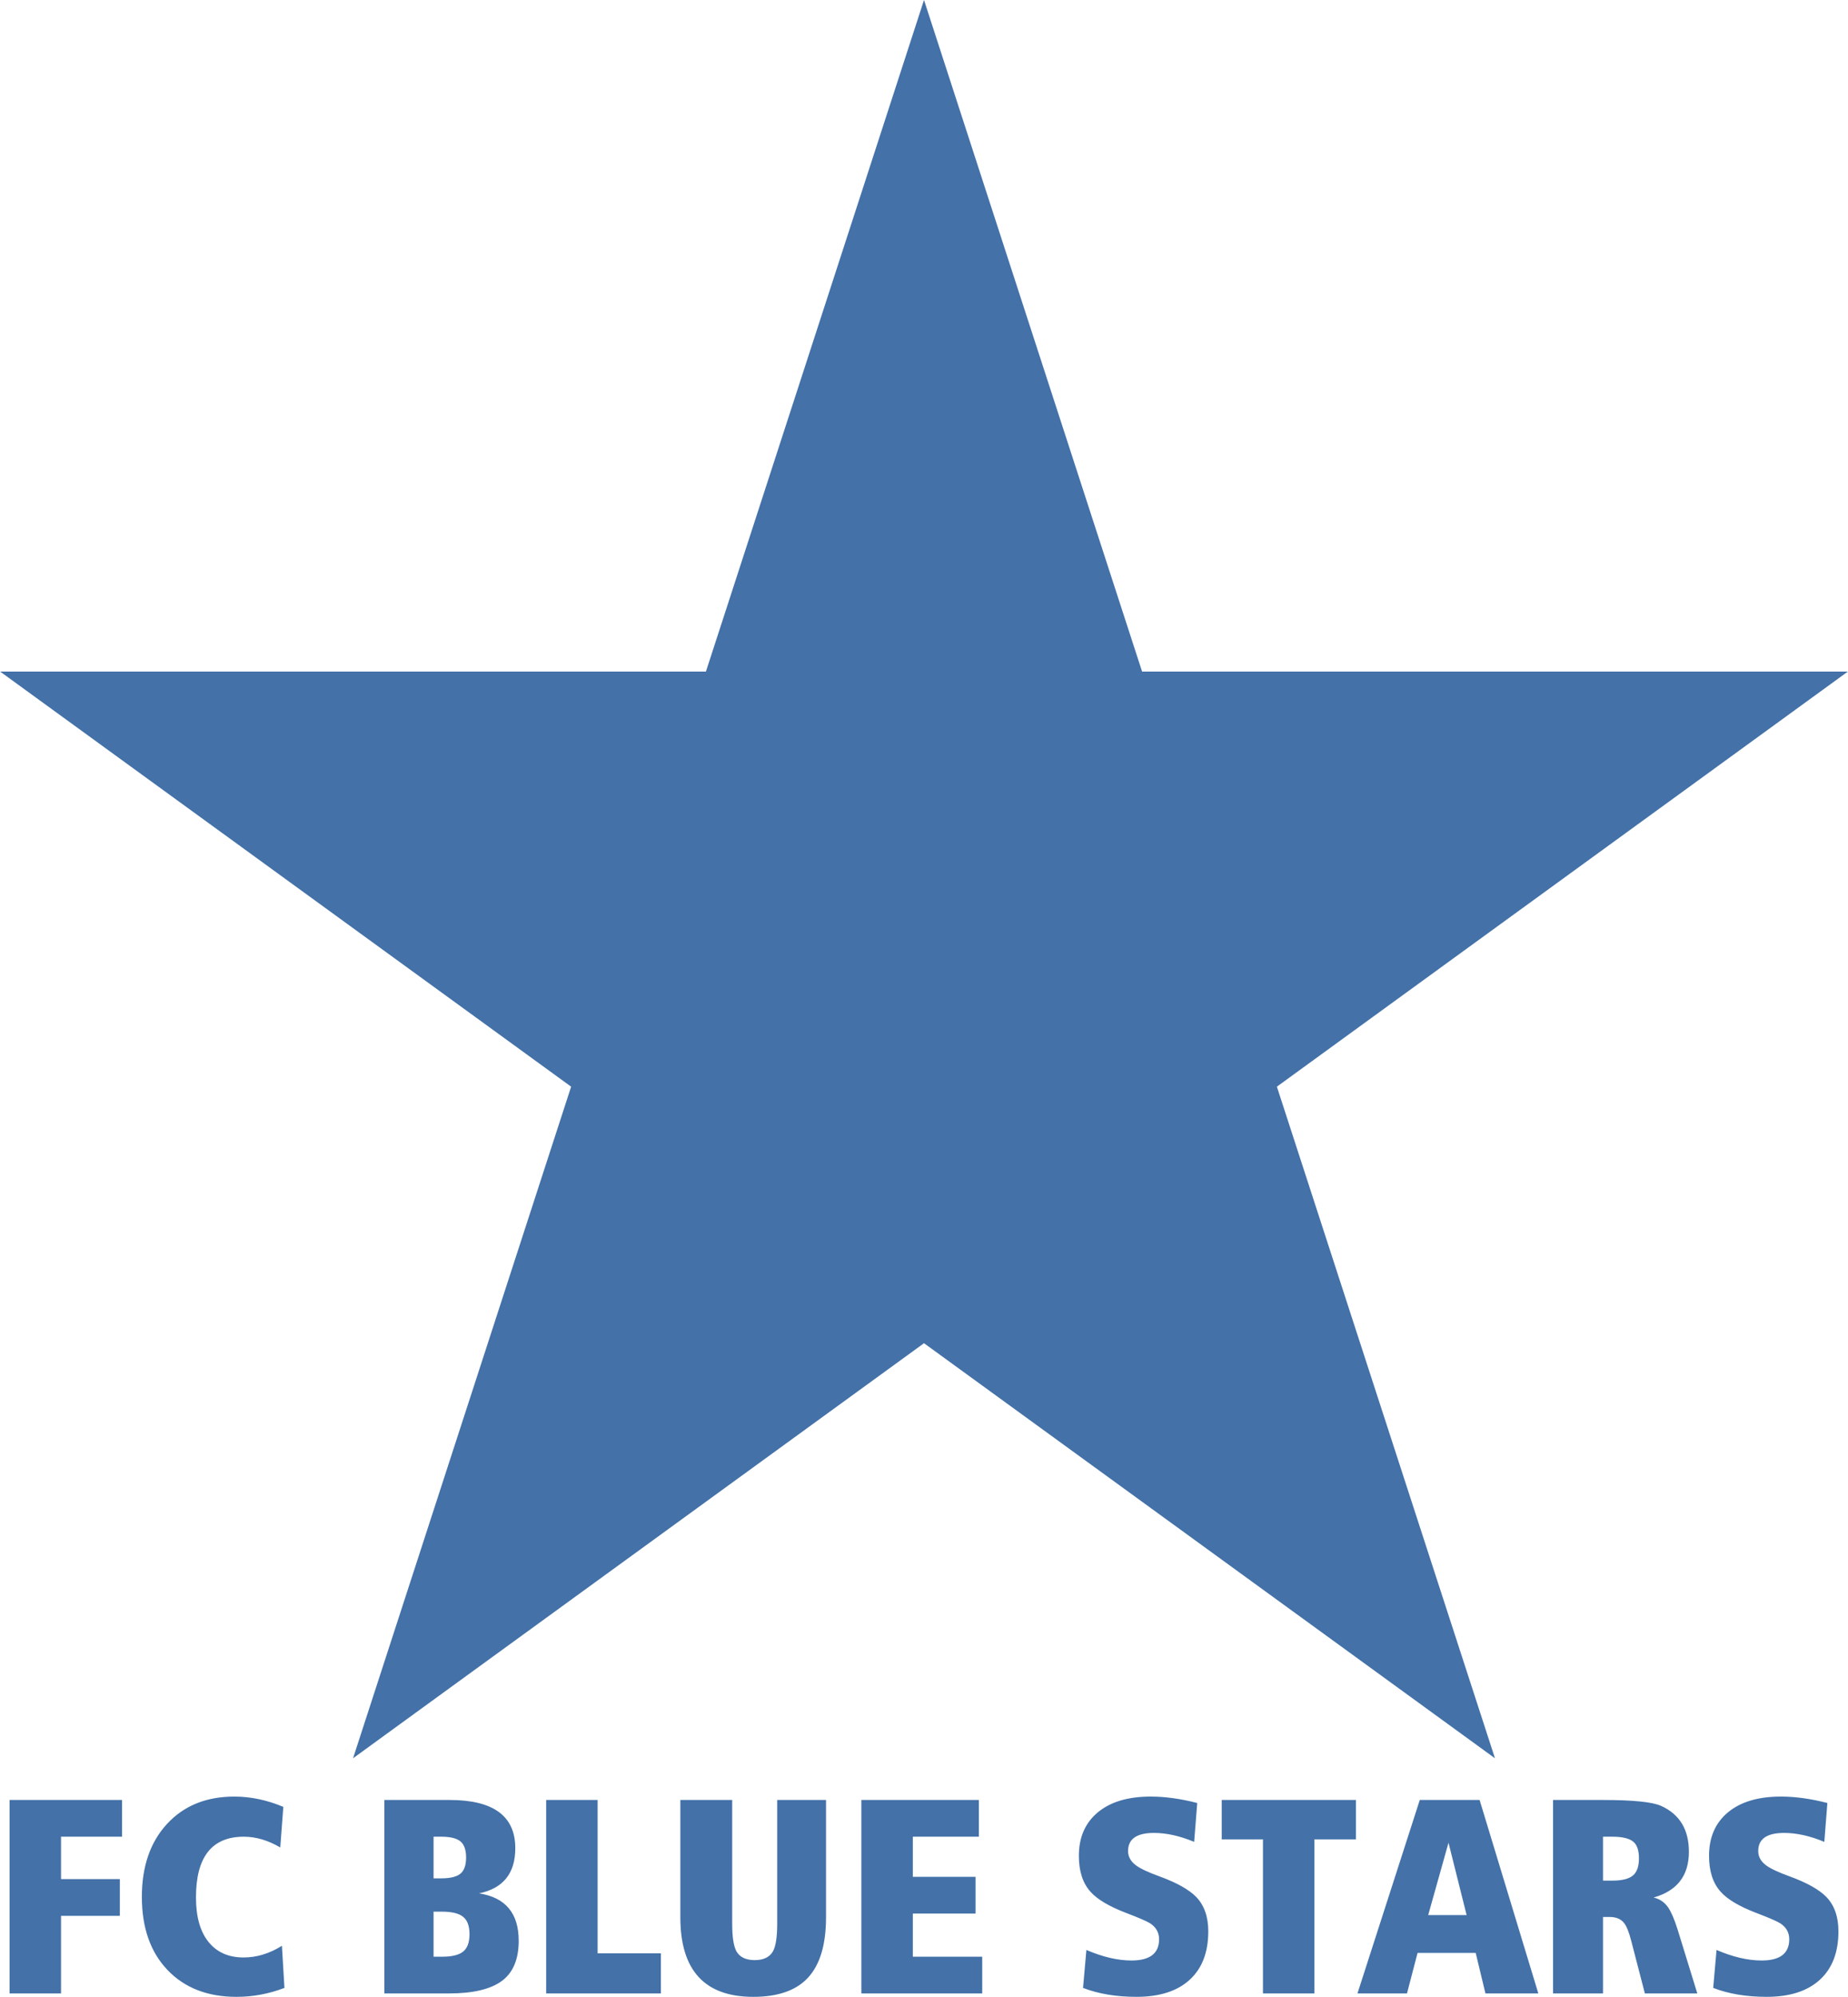 <svg xmlns="http://www.w3.org/2000/svg" width="2315" height="2500" viewBox="0 0 564.661 609.896"><g fill="#4371a8"><path d="M282.331 0l66.65 205.126h215.68L390.173 331.904l66.65 205.127-174.492-126.775-174.489 126.775 66.647-205.127L0 205.126h215.684L282.331 0zM2.875 549.771h34.38v11.215H18.6v12.952h17.974v11.214H18.6v23.703H2.875v-59.084zM86.535 551.875l-.937 12.393c-3.739-2.189-7.452-3.281-11.136-3.281-9.749 0-14.623 6.18-14.623 18.529 0 5.891 1.273 10.428 3.825 13.6 2.551 3.174 6.121 4.756 10.713 4.756 4.023 0 7.935-1.186 11.732-3.57l.766 12.871c-4.766 1.814-9.646 2.725-14.637 2.725-8.851 0-15.885-2.732-21.105-8.209-5.22-5.471-7.828-12.914-7.828-22.33 0-9.301 2.567-16.73 7.701-22.287 5.135-5.557 11.983-8.34 20.551-8.34 4.993-.002 9.984 1.047 14.978 3.143zM134.828 560.986c2.719 0 4.659.477 5.821 1.416 1.162.947 1.743 2.596 1.743 4.943 0 2.35-.582 3.996-1.743 4.943s-3.102 1.416-5.821 1.416h-2.379v-12.719h2.379v.001zm-17.41 47.869h19.8c7.251 0 12.605-1.264 16.061-3.787 3.456-2.529 5.186-6.627 5.186-12.299 0-8.404-4.039-13.225-12.114-14.475 7.382-1.533 11.073-6.129 11.073-13.797 0-9.812-6.683-14.727-20.046-14.727h-19.959v59.085h-.001zm17.65-24.974c2.984 0 5.125.527 6.421 1.574 1.295 1.049 1.944 2.812 1.944 5.305 0 2.494-.649 4.264-1.944 5.312-1.295 1.047-3.437 1.568-6.421 1.568h-2.62v-13.76h2.62v.001zM166.86 549.771h15.724V596.6h19.337v12.255H166.86v-59.084zM207.871 549.771h15.84v37.752c0 4.031.425 6.844 1.274 8.434 1.019 1.812 2.887 2.723 5.606 2.723 2.718 0 4.587-.91 5.606-2.723.849-1.59 1.273-4.402 1.273-8.434v-37.752h14.914v35.857c0 8.232-1.8 14.33-5.404 18.305-3.603 3.975-9.207 5.963-16.809 5.963-14.869 0-22.301-8.086-22.301-24.268v-35.857h.001zM263.191 549.771h35.913v11.215h-20.187v12.256h19.164v11.217h-19.164v13.182h21.205v11.214h-36.931v-59.084zM365.83 550.695l-.937 11.867c-4.379-1.822-8.469-2.732-12.273-2.732-5.287 0-7.925 1.844-7.925 5.535 0 1.707.792 3.152 2.382 4.344 1.362 1.02 3.775 2.154 7.237 3.404 5.275 1.93 9.02 4.031 11.229 6.301 2.443 2.559 3.664 6.049 3.664 10.473 0 6.416-1.9 11.352-5.701 14.814-3.798 3.469-9.214 5.195-16.237 5.195-6.184 0-11.629-.91-16.333-2.725l1.022-11.592c4.994 2.146 9.59 3.217 13.792 3.217 5.615 0 8.426-2.162 8.426-6.482 0-2.045-.909-3.664-2.725-4.863-.968-.623-3.461-1.707-7.49-3.238-5.163-1.986-8.769-4.148-10.807-6.482-2.327-2.615-3.491-6.25-3.491-10.92 0-5.629 1.927-10.045 5.785-13.26 3.855-3.209 9.246-4.82 16.17-4.82 4.423-.001 9.164.658 14.212 1.964zM373.316 549.771h41.022v12.026h-12.69v47.058H385.92v-47.058h-12.604v-12.026zM448.158 584.922h-11.742l6.207-22.107 5.535 22.107zm-33.357 23.933h15.132l3.231-12.371h17.77l2.978 12.371h16.159l-17.944-59.084h-18.283l-19.043 59.084zM492.761 560.986c2.854 0 4.915.471 6.179 1.402 1.258.932 1.887 2.674 1.887 5.217 0 2.494-.629 4.25-1.887 5.27-1.264 1.018-3.324 1.523-6.179 1.523h-2.92v-13.412h2.92zm-18.182 47.869h15.262V585.5h2.046c1.93 0 3.382.6 4.35 1.791.795.969 1.532 2.783 2.219 5.457l4.177 16.107h16.03l-6.043-19.584c-.967-3.064-1.93-5.305-2.897-6.721-1.135-1.59-2.609-2.588-4.423-2.984 7.191-2.037 10.789-6.691 10.789-13.961 0-6.809-2.84-11.49-8.52-14.043-2.674-1.191-8.586-1.791-17.728-1.791h-15.262v59.084zM558.407 550.695l-.933 11.867c-4.379-1.822-8.469-2.732-12.277-2.732-5.283 0-7.921 1.844-7.921 5.535 0 1.707.788 3.152 2.378 4.344 1.365 1.02 3.779 2.154 7.24 3.404 5.275 1.93 9.02 4.031 11.23 6.301 2.443 2.559 3.664 6.049 3.664 10.473 0 6.416-1.9 11.352-5.701 14.814-3.802 3.469-9.215 5.195-16.239 5.195-6.186 0-11.627-.91-16.331-2.725l1.019-11.592c4.993 2.146 9.59 3.217 13.796 3.217 5.614 0 8.426-2.162 8.426-6.482 0-2.045-.911-3.664-2.725-4.863-.969-.623-3.462-1.707-7.494-3.238-5.158-1.986-8.766-4.148-10.804-6.482-2.327-2.615-3.49-6.25-3.49-10.92 0-5.629 1.922-10.045 5.781-13.26 3.859-3.209 9.25-4.82 16.173-4.82 4.423-.001 9.163.658 14.208 1.964z"/></g></svg>